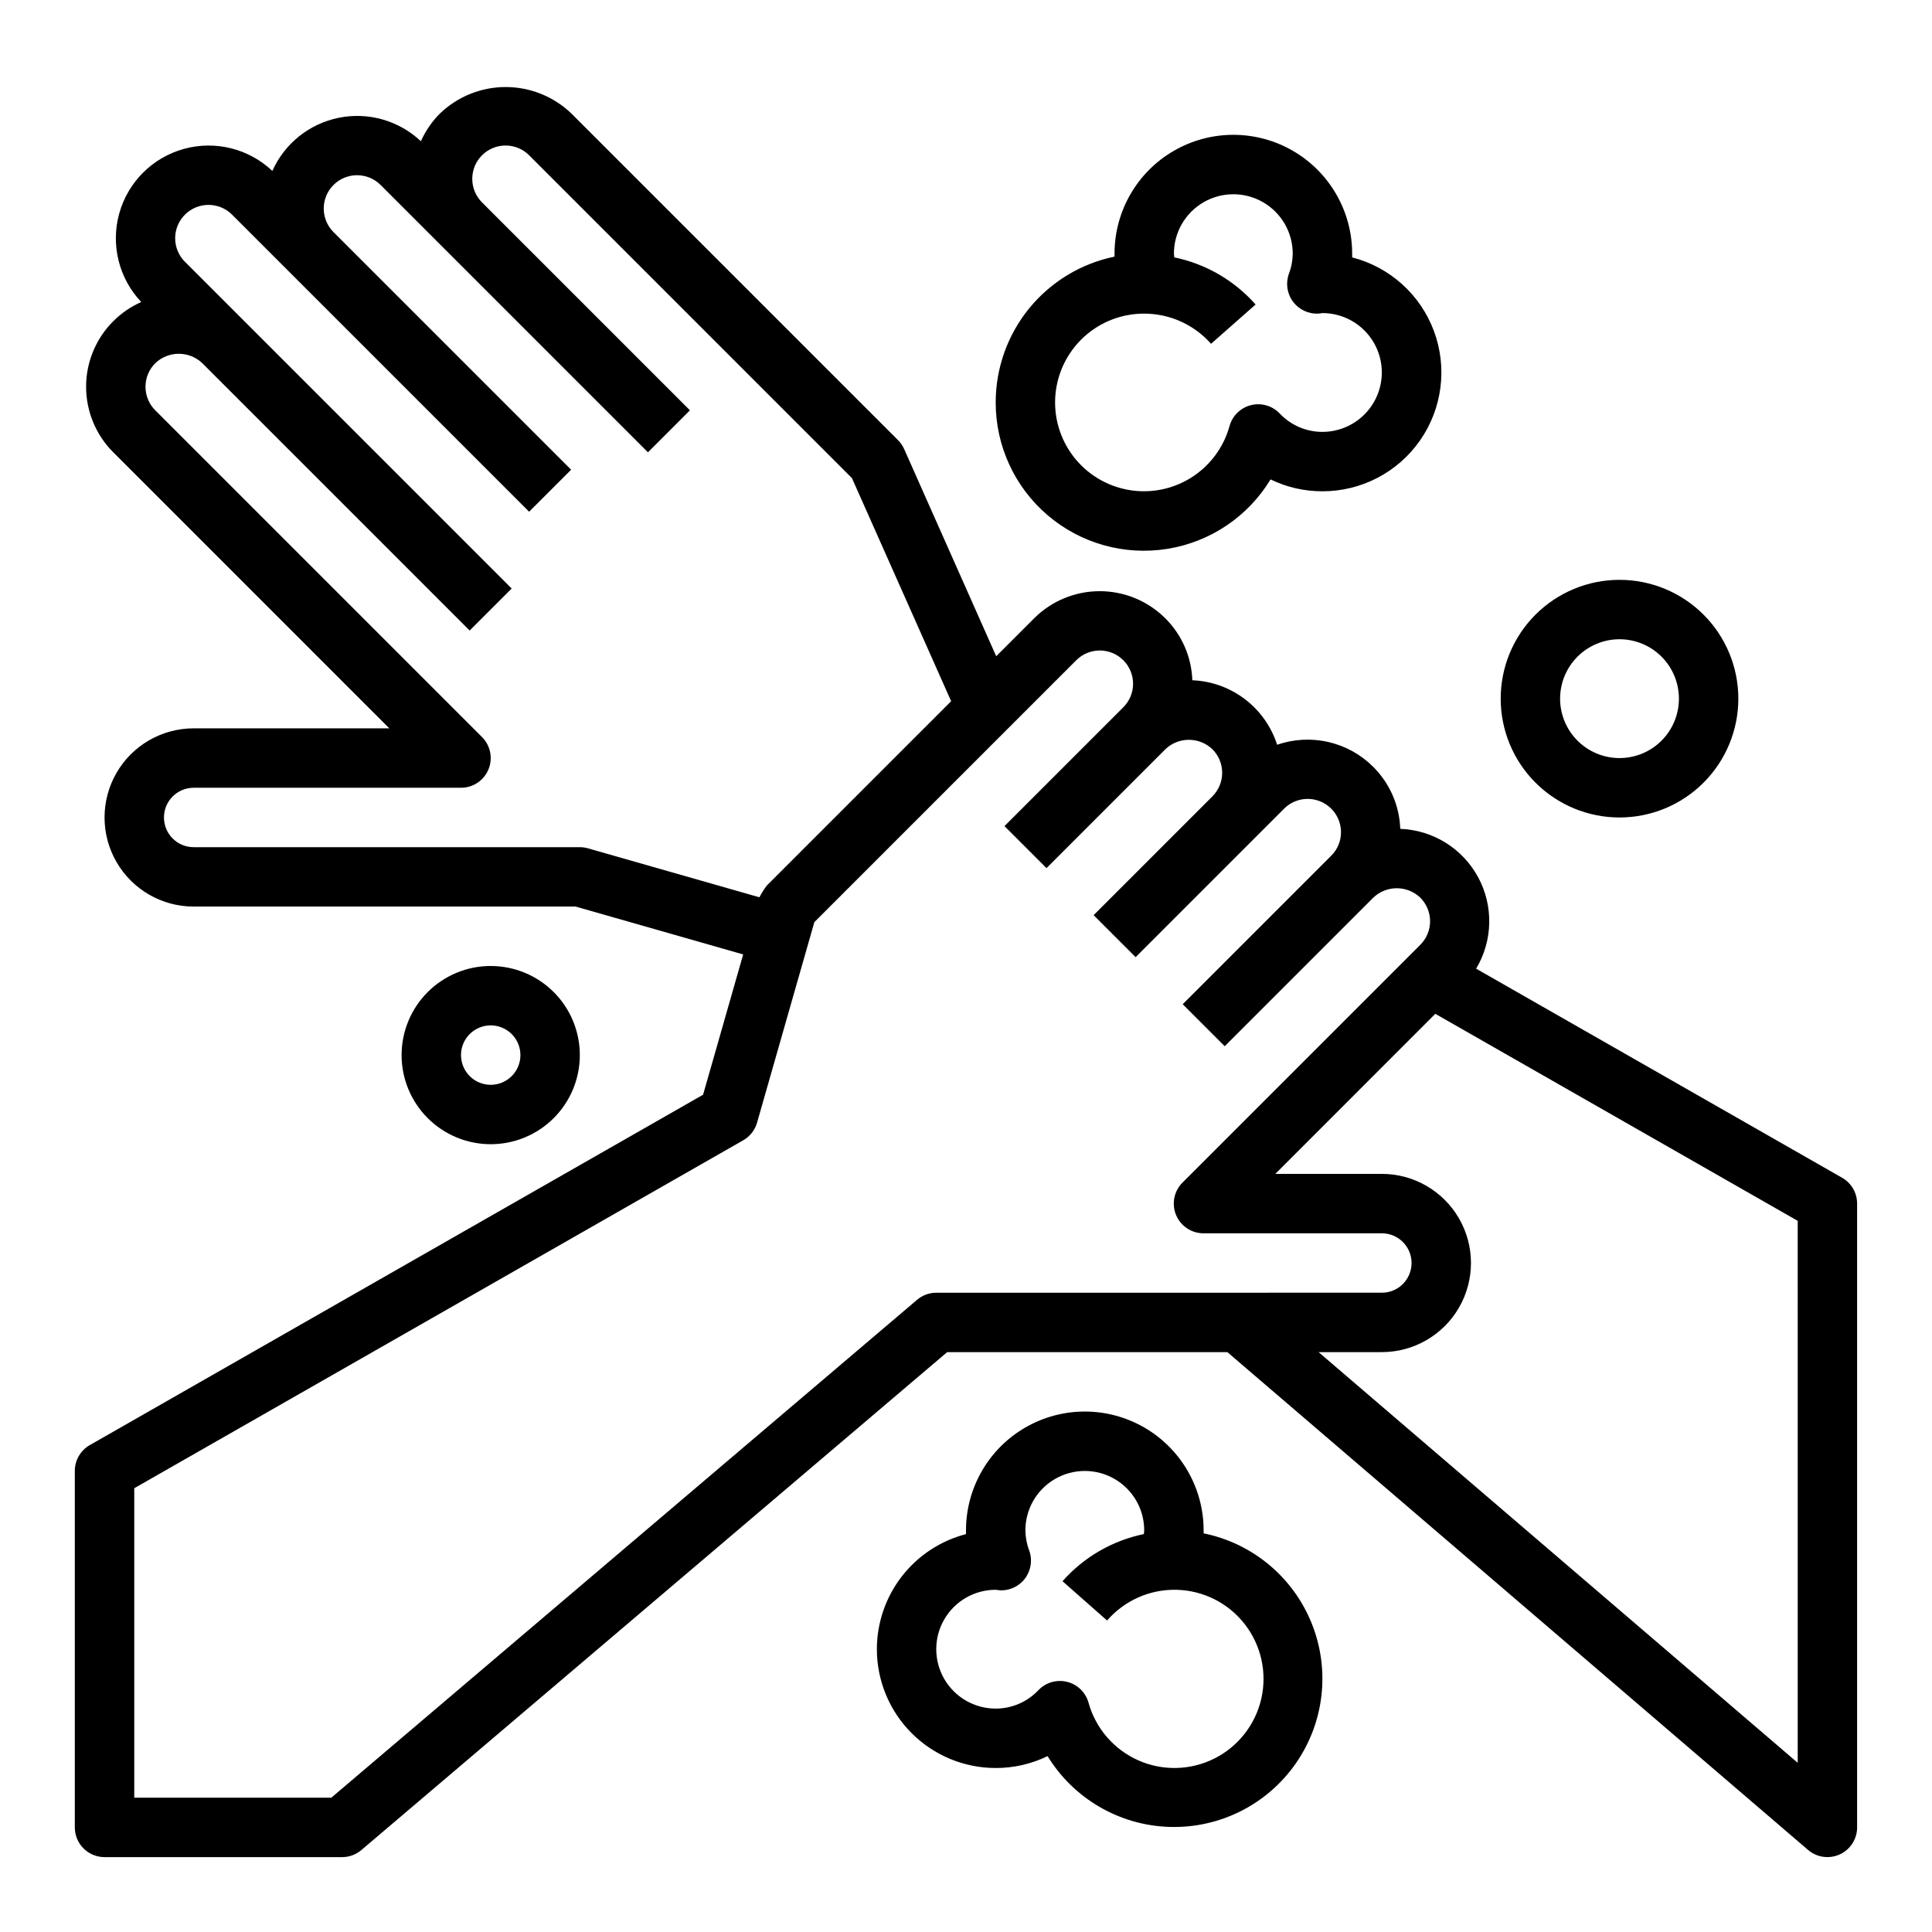 <?xml version="1.0" encoding="UTF-8"?>
<!-- Uploaded to: SVG Repo, www.svgrepo.com, Generator: SVG Repo Mixer Tools -->
<svg fill="#000000" width="800px" height="800px" version="1.1" viewBox="144 144 512 512" xmlns="http://www.w3.org/2000/svg">
 <g>
  <path d="m632.22 456.14-97.031-55.434c4.449-7.426 4.644-16.652 0.516-24.262-4.129-7.609-11.969-12.473-20.621-12.793-0.215-6.199-2.789-12.086-7.195-16.461-3.266-3.254-7.383-5.527-11.879-6.555-4.5-1.031-9.195-0.777-13.555 0.73-1.543-4.809-4.527-9.023-8.547-12.082-4.019-3.055-8.883-4.805-13.926-5.008-0.215-6.191-2.785-12.066-7.18-16.43-4.613-4.594-10.855-7.176-17.367-7.176-6.508 0-12.754 2.582-17.363 7.176l-10.066 10.066-24.402-54.922h-0.004c-0.395-0.879-0.945-1.68-1.629-2.359l-86.594-86.594c-4.68-4.473-10.902-6.969-17.375-6.969-6.469 0-12.691 2.496-17.371 6.969-2.133 2.133-3.859 4.641-5.094 7.394-5.801-5.473-13.895-7.793-21.711-6.227-7.82 1.562-14.398 6.816-17.648 14.098-6.262-5.926-15.168-8.141-23.473-5.832-8.305 2.305-14.793 8.793-17.102 17.098-2.309 8.305-0.098 17.211 5.828 23.473-2.766 1.227-5.277 2.949-7.418 5.086-4.606 4.606-7.195 10.855-7.195 17.367 0 6.516 2.59 12.766 7.195 17.371l73.156 73.156h-51.848c-8.434 0-16.23 4.5-20.449 11.809-4.219 7.305-4.219 16.309 0 23.613 4.219 7.309 12.016 11.809 20.449 11.809h101.23l44.398 12.684-10.625 37.18-162.56 92.871c-2.441 1.41-3.941 4.016-3.938 6.836v94.465c0 2.086 0.832 4.09 2.309 5.566 1.477 1.473 3.477 2.305 5.566 2.305h62.977c1.863-0.004 3.668-0.664 5.09-1.875l155.24-131.95h74.258l153.9 131.93c2.332 1.996 5.613 2.453 8.406 1.168 2.789-1.281 4.578-4.07 4.582-7.141v-165.31c0.004-2.82-1.496-5.426-3.938-6.836zm-332.4-87.324c-0.703-0.203-1.43-0.309-2.156-0.305h-102.34c-4.348 0-7.871-3.527-7.871-7.875 0-4.348 3.523-7.871 7.871-7.871h70.852c3.184 0 6.051-1.918 7.269-4.859s0.547-6.324-1.707-8.578l-86.594-86.594 0.004 0.004c-1.66-1.656-2.59-3.902-2.59-6.246 0-2.34 0.93-4.586 2.59-6.242 3.488-3.328 8.98-3.328 12.469 0l70.848 70.848 11.133-11.133-86.594-86.594v0.004c-1.656-1.656-2.586-3.902-2.582-6.246 0-2.344 0.934-4.59 2.59-6.246 3.453-3.445 9.047-3.445 12.492 0.008l78.719 78.719 11.133-11.133-62.977-62.977v0.004c-3.445-3.445-3.445-9.035 0-12.484 3.449-3.449 9.039-3.449 12.484 0l70.848 70.848 11.133-11.133-55.105-55.105v0.004c-3.445-3.449-3.445-9.039 0-12.484 3.449-3.449 9.039-3.449 12.488 0l85.551 85.559 26.285 59.117-48.863 48.863c-0.73 0.98-1.383 2.019-1.949 3.102zm92.305 117.77c-1.863 0.004-3.668 0.664-5.09 1.875l-155.24 131.95h-52.215v-82.016l161.38-92.207c1.785-1.016 3.102-2.691 3.668-4.668l15.184-53.145 69.406-69.406h0.004c3.445-3.441 9.023-3.441 12.469 0 1.656 1.652 2.586 3.894 2.586 6.234 0 2.34-0.93 4.582-2.586 6.234l-31.488 31.488 11.133 11.133 31.488-31.488v-0.004c3.488-3.344 8.996-3.344 12.484 0 1.652 1.656 2.582 3.898 2.582 6.238 0 2.336-0.93 4.578-2.582 6.234l-31.488 31.488 11.133 11.133 39.359-39.359v-0.004c2.527-2.519 6.32-3.269 9.613-1.902 3.297 1.363 5.449 4.578 5.453 8.145 0.008 2.34-0.926 4.586-2.59 6.234l-39.359 39.359 11.133 11.133 39.359-39.359c3.488-3.348 8.992-3.348 12.484 0 1.652 1.652 2.582 3.894 2.582 6.234 0 2.336-0.93 4.578-2.582 6.234l-62.977 62.977c-2.289 2.242-2.988 5.648-1.77 8.613s4.113 4.894 7.32 4.879h47.23c4.348 0 7.871 3.523 7.871 7.871s-3.523 7.871-7.871 7.871zm228.29 124.58-126.98-108.84h16.77c8.438 0 16.234-4.504 20.453-11.809 4.219-7.309 4.219-16.309 0-23.617-4.219-7.305-12.016-11.809-20.453-11.809h-28.23l42.398-42.422 96.039 54.867z"/>
  <path d="m541.7 329.15c0 8.352 3.316 16.363 9.223 22.266 5.906 5.906 13.914 9.223 22.266 9.223 8.352 0 16.359-3.316 22.266-9.223 5.906-5.902 9.223-13.914 9.223-22.266 0-8.348-3.316-16.359-9.223-22.262-5.906-5.906-13.914-9.223-22.266-9.223-8.352 0-16.359 3.316-22.266 9.223-5.906 5.902-9.223 13.914-9.223 22.262zm47.23 0c0 4.176-1.656 8.184-4.609 11.133-2.953 2.953-6.957 4.613-11.133 4.613-4.176 0-8.18-1.66-11.133-4.613-2.953-2.949-4.613-6.957-4.613-11.133 0-4.172 1.66-8.18 4.613-11.133 2.953-2.949 6.957-4.609 11.133-4.609 4.176 0 8.18 1.66 11.133 4.609 2.953 2.953 4.609 6.961 4.609 11.133z"/>
  <path d="m297.66 423.61c0-6.262-2.488-12.27-6.918-16.699-4.43-4.426-10.438-6.914-16.699-6.914-6.266 0-12.27 2.488-16.699 6.914-4.43 4.43-6.918 10.438-6.918 16.699 0 6.266 2.488 12.273 6.918 16.699 4.43 4.43 10.434 6.918 16.699 6.918 6.262 0 12.27-2.488 16.699-6.918 4.43-4.426 6.918-10.434 6.918-16.699zm-31.488 0c0-3.184 1.918-6.055 4.859-7.273 2.941-1.215 6.324-0.543 8.578 1.707 2.25 2.254 2.926 5.637 1.707 8.582-1.219 2.941-4.09 4.859-7.273 4.859-4.348 0-7.871-3.527-7.871-7.875z"/>
  <path d="m407.87 250.58c-0.031 11.523 4.996 22.477 13.758 29.961 8.758 7.484 20.359 10.742 31.734 8.914 11.375-1.824 21.375-8.555 27.348-18.406 4.281 2.086 8.988 3.164 13.75 3.148 10.316 0.012 19.98-5.031 25.875-13.496 5.894-8.465 7.266-19.281 3.676-28.953-3.59-9.668-11.688-16.965-21.676-19.535v-0.992c0-11.25-6.004-21.645-15.746-27.27-9.742-5.625-21.746-5.625-31.488 0-9.742 5.625-15.742 16.02-15.742 27.27v0.789c-8.883 1.828-16.863 6.664-22.602 13.688-5.734 7.027-8.871 15.816-8.887 24.883zm39.359-23.465c6.777 0 13.23 2.914 17.711 7.996l11.809-10.414c-5.641-6.387-13.207-10.77-21.555-12.492 0-0.324-0.094-0.66-0.094-0.984 0-5.625 3-10.82 7.875-13.633 4.871-2.812 10.871-2.812 15.742 0s7.871 8.008 7.871 13.633c-0.02 1.824-0.363 3.629-1.016 5.332-0.906 2.492-0.496 5.273 1.09 7.398 1.586 2.125 4.137 3.309 6.785 3.148 0.195 0 0.789-0.102 1.008-0.133h-0.004c5.625 0 10.824 3 13.637 7.871 2.812 4.871 2.812 10.871 0 15.742s-8.012 7.875-13.637 7.875c-4.289 0-8.391-1.77-11.332-4.891-1.957-2.043-4.859-2.883-7.606-2.195-2.742 0.688-4.906 2.793-5.668 5.519-1.559 5.672-5.188 10.555-10.168 13.688-4.981 3.133-10.953 4.285-16.738 3.234-5.789-1.055-10.977-4.234-14.535-8.922-3.559-4.684-5.234-10.531-4.695-16.391 0.539-5.859 3.254-11.305 7.606-15.262 4.352-3.957 10.031-6.141 15.914-6.121z"/>
  <path d="m376.38 581.05c0 8.352 3.316 16.359 9.223 22.266s13.914 9.223 22.266 9.223c4.766 0.016 9.469-1.062 13.75-3.148 6.922 11.301 19.066 18.355 32.312 18.762 13.246 0.41 25.805-5.883 33.406-16.738 7.602-10.852 9.223-24.805 4.312-37.113-4.91-12.305-15.691-21.312-28.676-23.949v-0.789c0-11.25-6.004-21.645-15.746-27.27-9.742-5.625-21.746-5.625-31.488 0-9.742 5.625-15.742 16.02-15.742 27.27v0.992c-6.758 1.754-12.742 5.699-17.016 11.219-4.273 5.516-6.594 12.297-6.602 19.277zm31.488-15.742c0.195 0 0.789 0.125 1.008 0.133 2.644 0.16 5.195-1.023 6.781-3.148 1.586-2.129 1.996-4.91 1.09-7.402-0.648-1.699-0.988-3.504-1.008-5.328 0-5.625 3-10.82 7.871-13.633 4.871-2.812 10.875-2.812 15.746 0s7.871 8.008 7.871 13.633c0 0.324-0.07 0.652-0.094 0.984-8.348 1.723-15.91 6.106-21.555 12.492l11.809 10.414c4.629-5.34 11.406-8.324 18.469-8.141 7.066 0.188 13.676 3.527 18.016 9.105s5.953 12.809 4.398 19.699c-1.555 6.894-6.117 12.73-12.43 15.906-6.316 3.172-13.719 3.352-20.18 0.488-6.461-2.867-11.297-8.473-13.188-15.281-0.758-2.727-2.926-4.832-5.668-5.519-2.746-0.688-5.648 0.152-7.602 2.195-2.945 3.121-7.047 4.891-11.336 4.891-5.625 0-10.824-3.004-13.637-7.875-2.812-4.871-2.812-10.871 0-15.742s8.012-7.871 13.637-7.871z"/>
 </g>
</svg>